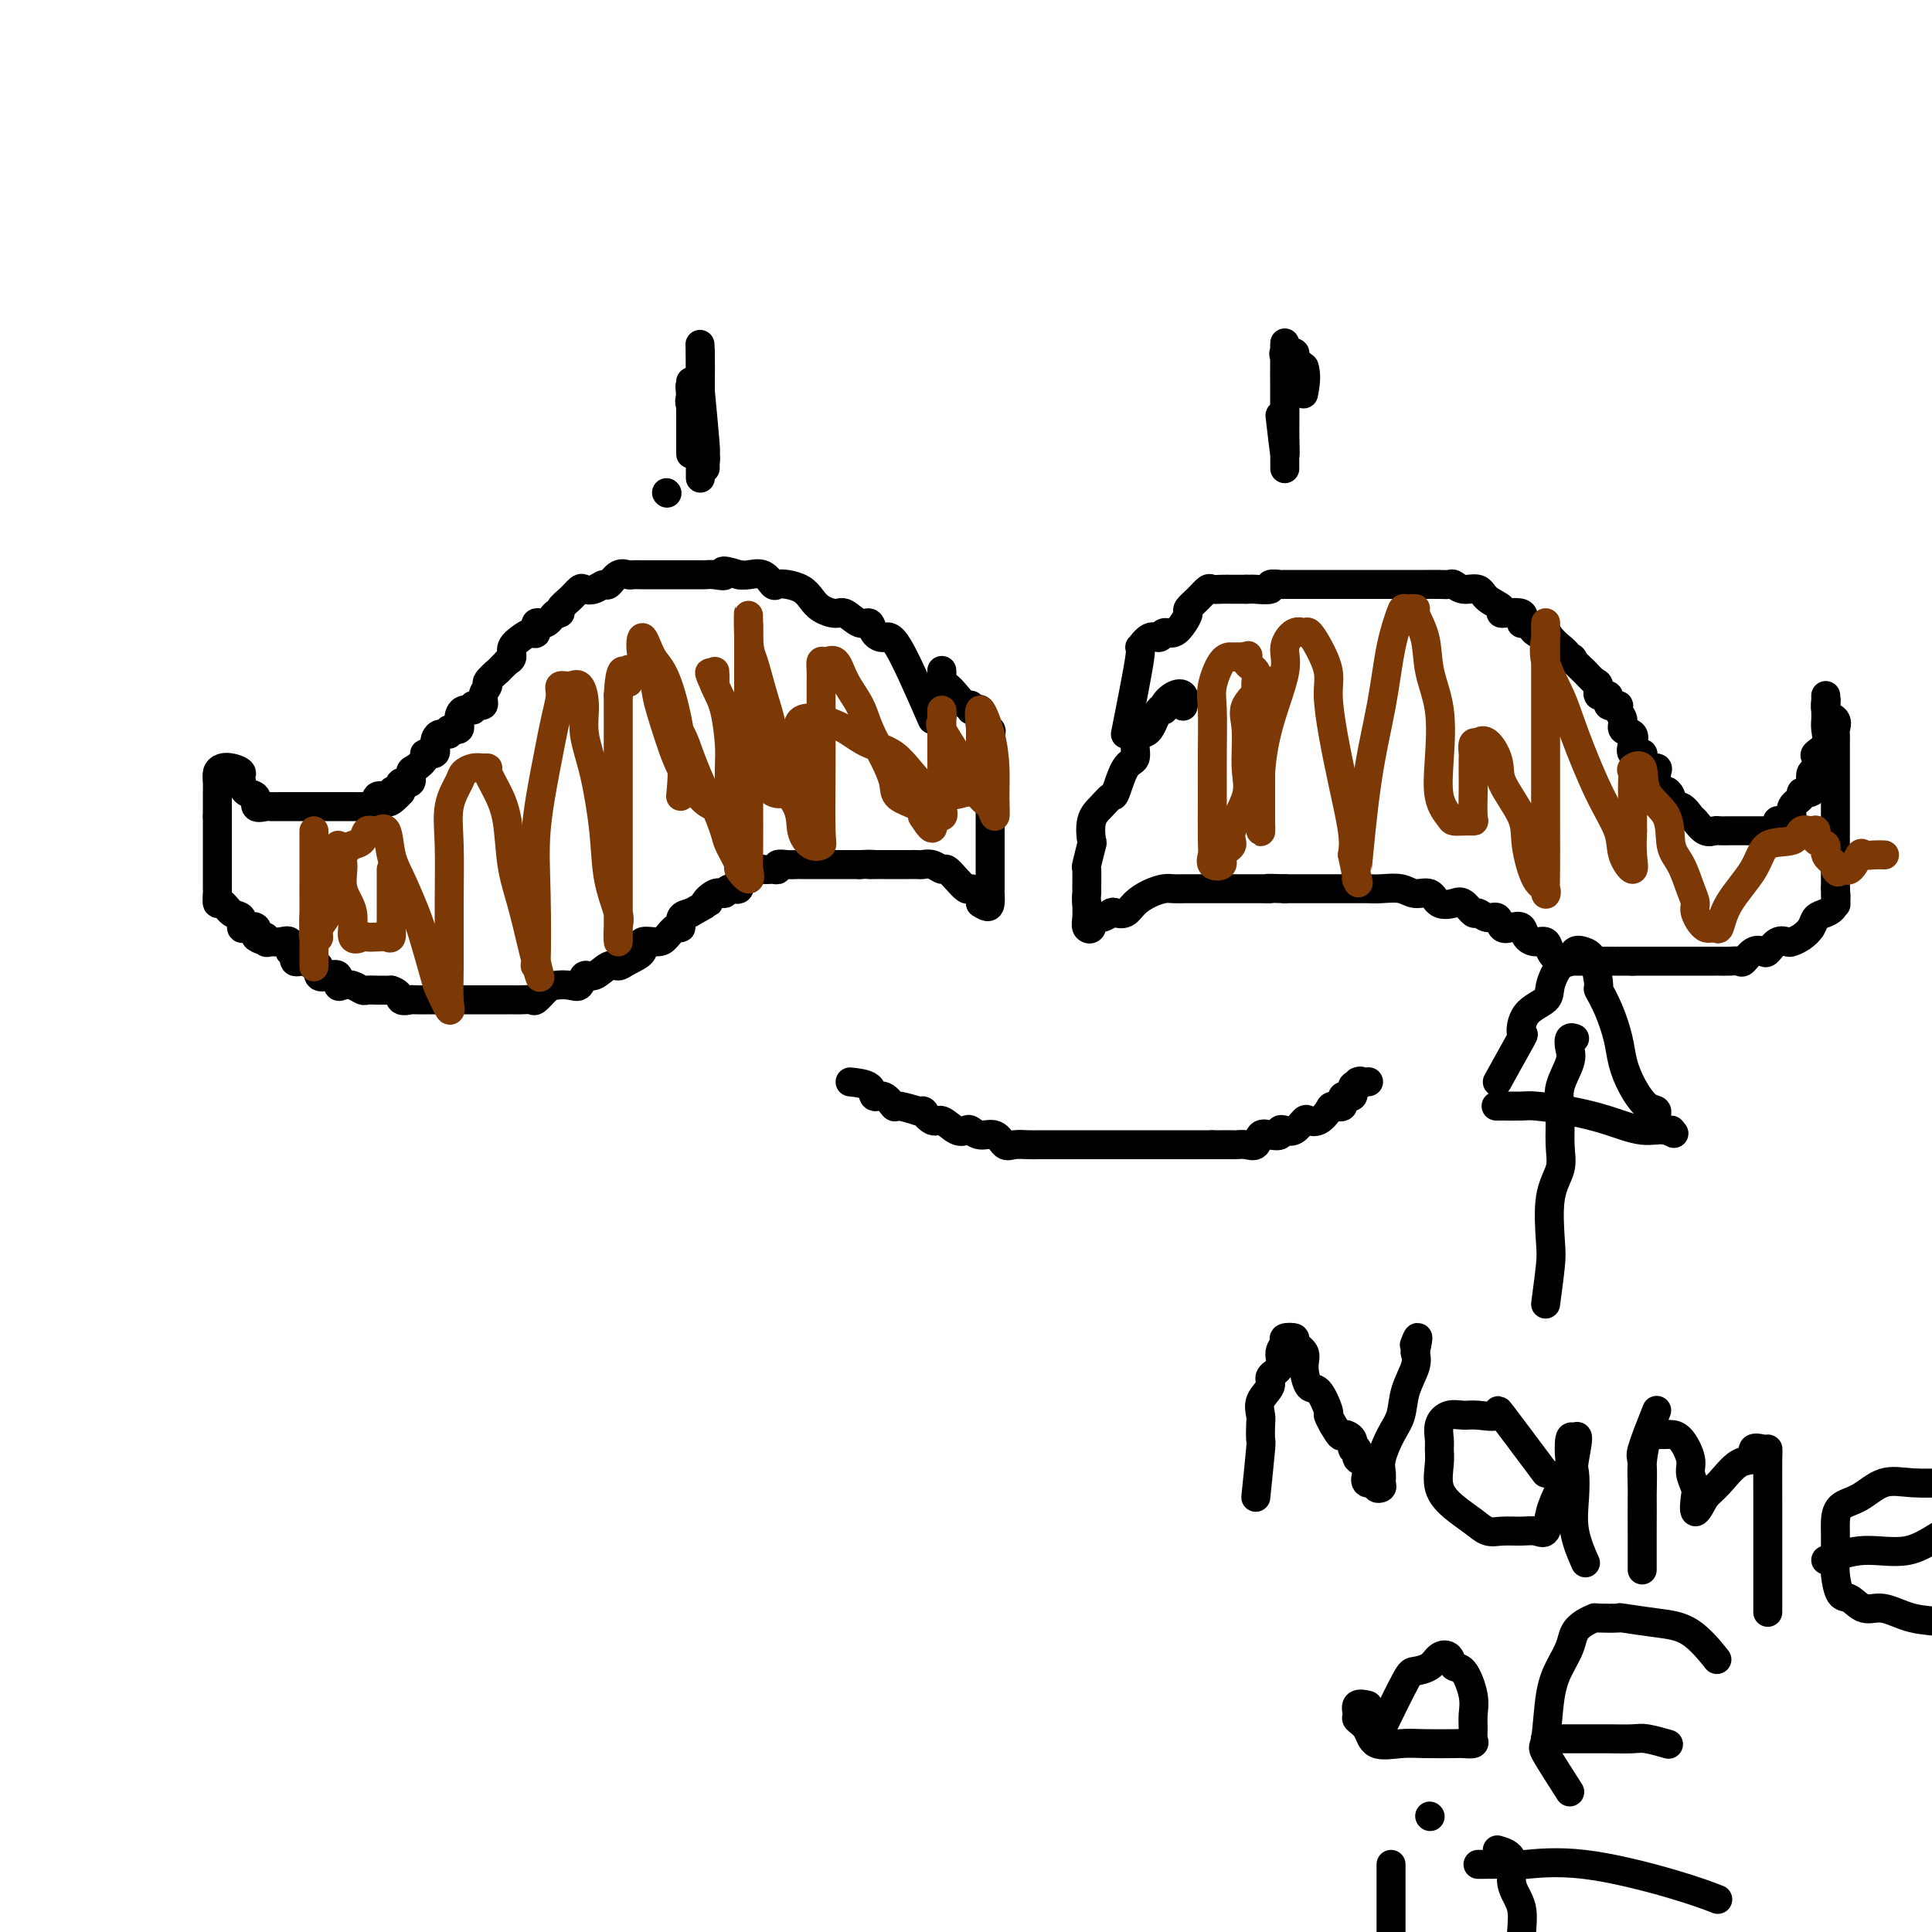 <svg viewBox='0 0 400 400' version='1.1' xmlns='http://www.w3.org/2000/svg' xmlns:xlink='http://www.w3.org/1999/xlink'><g fill='none' stroke='#000000' stroke-width='6' stroke-linecap='round' stroke-linejoin='round'><path d='M193,149c-2.674,-6.126 -5.348,-12.252 -7,-15c-1.652,-2.748 -2.281,-2.117 -3,-2c-0.719,0.117 -1.528,-0.280 -2,-1c-0.472,-0.720 -0.605,-1.764 -1,-2c-0.395,-0.236 -1.050,0.337 -2,0c-0.950,-0.337 -2.193,-1.585 -3,-2c-0.807,-0.415 -1.178,0.005 -2,0c-0.822,-0.005 -2.094,-0.433 -3,-1c-0.906,-0.567 -1.447,-1.274 -2,-2c-0.553,-0.726 -1.120,-1.470 -2,-2c-0.880,-0.530 -2.074,-0.846 -3,-1c-0.926,-0.154 -1.585,-0.146 -2,0c-0.415,0.146 -0.585,0.431 -1,0c-0.415,-0.431 -1.073,-1.578 -2,-2c-0.927,-0.422 -2.122,-0.121 -3,0c-0.878,0.121 -1.439,0.060 -2,0'/><path d='M153,119c-4.768,-1.547 -3.187,-0.415 -3,0c0.187,0.415 -1.020,0.111 -2,0c-0.980,-0.111 -1.733,-0.030 -2,0c-0.267,0.030 -0.048,0.008 -1,0c-0.952,-0.008 -3.073,-0.002 -4,0c-0.927,0.002 -0.658,0.000 -1,0c-0.342,-0.000 -1.295,0.000 -2,0c-0.705,-0.000 -1.161,-0.002 -2,0c-0.839,0.002 -2.060,0.008 -3,0c-0.940,-0.008 -1.599,-0.031 -2,0c-0.401,0.031 -0.544,0.117 -1,0c-0.456,-0.117 -1.225,-0.437 -2,0c-0.775,0.437 -1.555,1.632 -2,2c-0.445,0.368 -0.556,-0.092 -1,0c-0.444,0.092 -1.223,0.735 -2,1c-0.777,0.265 -1.552,0.152 -2,0c-0.448,-0.152 -0.567,-0.344 -1,0c-0.433,0.344 -1.179,1.225 -2,2c-0.821,0.775 -1.716,1.445 -2,2c-0.284,0.555 0.044,0.993 0,1c-0.044,0.007 -0.459,-0.419 -1,0c-0.541,0.419 -1.208,1.684 -2,2c-0.792,0.316 -1.708,-0.316 -2,0c-0.292,0.316 0.042,1.580 0,2c-0.042,0.420 -0.459,-0.003 -1,0c-0.541,0.003 -1.207,0.434 -2,1c-0.793,0.566 -1.714,1.268 -2,2c-0.286,0.732 0.061,1.495 0,2c-0.061,0.505 -0.531,0.753 -1,1'/><path d='M105,137c-2.647,2.662 -1.765,1.817 -2,2c-0.235,0.183 -1.588,1.393 -2,2c-0.412,0.607 0.116,0.612 0,1c-0.116,0.388 -0.875,1.160 -1,2c-0.125,0.840 0.382,1.747 0,2c-0.382,0.253 -1.655,-0.149 -2,0c-0.345,0.149 0.239,0.848 0,1c-0.239,0.152 -1.302,-0.242 -2,0c-0.698,0.242 -1.031,1.121 -1,2c0.031,0.879 0.424,1.758 0,2c-0.424,0.242 -1.667,-0.152 -2,0c-0.333,0.152 0.242,0.849 0,1c-0.242,0.151 -1.303,-0.245 -2,0c-0.697,0.245 -1.030,1.130 -1,2c0.030,0.870 0.424,1.723 0,2c-0.424,0.277 -1.667,-0.023 -2,0c-0.333,0.023 0.243,0.369 0,1c-0.243,0.631 -1.305,1.548 -2,2c-0.695,0.452 -1.021,0.441 -1,1c0.021,0.559 0.390,1.689 0,2c-0.390,0.311 -1.540,-0.197 -2,0c-0.460,0.197 -0.230,1.098 0,2'/><path d='M83,164c-3.863,4.119 -2.522,0.915 -2,0c0.522,-0.915 0.224,0.459 0,1c-0.224,0.541 -0.374,0.250 -1,0c-0.626,-0.250 -1.729,-0.459 -2,0c-0.271,0.459 0.288,1.587 0,2c-0.288,0.413 -1.424,0.111 -2,0c-0.576,-0.111 -0.591,-0.030 -1,0c-0.409,0.030 -1.213,0.008 -2,0c-0.787,-0.008 -1.558,-0.002 -2,0c-0.442,0.002 -0.555,0.001 -1,0c-0.445,-0.001 -1.222,-0.000 -2,0c-0.778,0.000 -1.556,0.000 -2,0c-0.444,-0.000 -0.556,-0.000 -1,0c-0.444,0.000 -1.222,0.000 -2,0c-0.778,-0.000 -1.555,-0.001 -2,0c-0.445,0.001 -0.558,0.002 -1,0c-0.442,-0.002 -1.213,-0.007 -2,0c-0.787,0.007 -1.591,0.028 -2,0c-0.409,-0.028 -0.425,-0.104 -1,0c-0.575,0.104 -1.711,0.389 -2,0c-0.289,-0.389 0.268,-1.451 0,-2c-0.268,-0.549 -1.362,-0.585 -2,-1c-0.638,-0.415 -0.819,-1.207 -1,-2'/><path d='M50,162c-0.680,-1.168 0.119,-1.589 0,-2c-0.119,-0.411 -1.156,-0.811 -2,-1c-0.844,-0.189 -1.494,-0.168 -2,0c-0.506,0.168 -0.868,0.482 -1,1c-0.132,0.518 -0.035,1.241 0,2c0.035,0.759 0.010,1.554 0,2c-0.010,0.446 -0.003,0.543 0,1c0.003,0.457 0.001,1.273 0,2c-0.001,0.727 -0.000,1.363 0,2'/><path d='M45,169c-0.000,1.527 -0.000,0.846 0,1c0.000,0.154 0.000,1.144 0,2c-0.000,0.856 -0.000,1.576 0,2c0.000,0.424 0.000,0.550 0,1c-0.000,0.450 -0.000,1.224 0,2c0.000,0.776 0.000,1.554 0,2c-0.000,0.446 -0.001,0.558 0,1c0.001,0.442 0.002,1.213 0,2c-0.002,0.787 -0.009,1.591 0,2c0.009,0.409 0.035,0.423 0,1c-0.035,0.577 -0.129,1.717 0,2c0.129,0.283 0.481,-0.292 1,0c0.519,0.292 1.204,1.450 2,2c0.796,0.550 1.702,0.493 2,1c0.298,0.507 -0.013,1.579 0,2c0.013,0.421 0.350,0.190 1,0c0.650,-0.190 1.614,-0.340 2,0c0.386,0.340 0.193,1.170 0,2'/><path d='M53,194c1.701,1.331 1.952,0.158 2,0c0.048,-0.158 -0.107,0.698 0,1c0.107,0.302 0.478,0.051 1,0c0.522,-0.051 1.196,0.099 2,0c0.804,-0.099 1.738,-0.448 2,0c0.262,0.448 -0.148,1.694 0,2c0.148,0.306 0.853,-0.326 1,0c0.147,0.326 -0.263,1.611 0,2c0.263,0.389 1.200,-0.120 2,0c0.800,0.120 1.462,0.867 2,1c0.538,0.133 0.953,-0.349 1,0c0.047,0.349 -0.272,1.530 0,2c0.272,0.470 1.136,0.230 2,0c0.864,-0.230 1.727,-0.450 2,0c0.273,0.450 -0.044,1.571 0,2c0.044,0.429 0.448,0.168 1,0c0.552,-0.168 1.251,-0.241 2,0c0.749,0.241 1.549,0.797 2,1c0.451,0.203 0.554,0.055 1,0c0.446,-0.055 1.235,-0.015 2,0c0.765,0.015 1.504,0.004 2,0c0.496,-0.004 0.748,-0.002 1,0'/><path d='M81,205c2.035,0.608 1.623,1.627 2,2c0.377,0.373 1.544,0.100 2,0c0.456,-0.100 0.200,-0.027 1,0c0.800,0.027 2.655,0.007 4,0c1.345,-0.007 2.179,-0.002 3,0c0.821,0.002 1.630,0.000 3,0c1.370,-0.000 3.301,-0.000 4,0c0.699,0.000 0.166,-0.000 1,0c0.834,0.000 3.035,0.002 4,0c0.965,-0.002 0.696,-0.007 1,0c0.304,0.007 1.183,0.026 2,0c0.817,-0.026 1.573,-0.099 2,0c0.427,0.099 0.524,0.368 1,0c0.476,-0.368 1.331,-1.375 2,-2c0.669,-0.625 1.151,-0.869 2,-1c0.849,-0.131 2.065,-0.148 3,0c0.935,0.148 1.588,0.461 2,0c0.412,-0.461 0.584,-1.695 1,-2c0.416,-0.305 1.076,0.319 2,0c0.924,-0.319 2.112,-1.582 3,-2c0.888,-0.418 1.477,0.008 2,0c0.523,-0.008 0.979,-0.449 2,-1c1.021,-0.551 2.606,-1.214 3,-2c0.394,-0.786 -0.402,-1.697 0,-2c0.402,-0.303 2.001,0.003 3,0c0.999,-0.003 1.398,-0.316 2,-1c0.602,-0.684 1.409,-1.740 2,-2c0.591,-0.260 0.967,0.276 1,0c0.033,-0.276 -0.276,-1.365 0,-2c0.276,-0.635 1.138,-0.818 2,-1'/><path d='M143,189c5.539,-3.111 3.387,-1.889 3,-2c-0.387,-0.111 0.991,-1.554 2,-2c1.009,-0.446 1.650,0.107 2,0c0.350,-0.107 0.407,-0.873 1,-1c0.593,-0.127 1.720,0.387 2,0c0.280,-0.387 -0.286,-1.673 0,-2c0.286,-0.327 1.426,0.306 2,0c0.574,-0.306 0.583,-1.550 1,-2c0.417,-0.450 1.242,-0.107 2,0c0.758,0.107 1.450,-0.024 2,0c0.550,0.024 0.959,0.203 1,0c0.041,-0.203 -0.285,-0.786 0,-1c0.285,-0.214 1.179,-0.057 2,0c0.821,0.057 1.567,0.015 2,0c0.433,-0.015 0.552,-0.004 1,0c0.448,0.004 1.223,0.001 2,0c0.777,-0.001 1.555,-0.000 2,0c0.445,0.000 0.556,0.000 1,0c0.444,-0.000 1.222,-0.000 2,0c0.778,0.000 1.556,0.000 2,0c0.444,-0.000 0.556,-0.000 1,0c0.444,0.000 1.222,0.000 2,0'/><path d='M178,179c3.820,-0.155 2.371,-0.041 2,0c-0.371,0.041 0.337,0.011 1,0c0.663,-0.011 1.281,-0.003 2,0c0.719,0.003 1.540,0.001 2,0c0.460,-0.001 0.560,-0.001 1,0c0.440,0.001 1.221,0.005 2,0c0.779,-0.005 1.556,-0.017 2,0c0.444,0.017 0.555,0.063 1,0c0.445,-0.063 1.222,-0.233 2,0c0.778,0.233 1.555,0.871 2,1c0.445,0.129 0.557,-0.250 1,0c0.443,0.250 1.215,1.131 2,2c0.785,0.869 1.581,1.728 2,2c0.419,0.272 0.459,-0.042 1,0c0.541,0.042 1.583,0.441 2,1c0.417,0.559 0.208,1.280 0,2'/><path d='M203,187c1.691,1.202 1.917,0.708 2,0c0.083,-0.708 0.022,-1.631 0,-2c-0.022,-0.369 -0.006,-0.185 0,-1c0.006,-0.815 0.002,-2.628 0,-4c-0.002,-1.372 -0.000,-2.303 0,-3c0.000,-0.697 0.000,-1.159 0,-2c-0.000,-0.841 -0.000,-2.061 0,-3c0.000,-0.939 0.000,-1.597 0,-2c-0.000,-0.403 0.000,-0.550 0,-1c-0.000,-0.450 -0.000,-1.202 0,-2c0.000,-0.798 0.000,-1.641 0,-3c-0.000,-1.359 -0.001,-3.233 0,-4c0.001,-0.767 0.002,-0.428 0,-1c-0.002,-0.572 -0.009,-2.054 0,-3c0.009,-0.946 0.032,-1.357 0,-2c-0.032,-0.643 -0.119,-1.518 0,-2c0.119,-0.482 0.444,-0.573 0,-1c-0.444,-0.427 -1.658,-1.192 -2,-2c-0.342,-0.808 0.188,-1.659 0,-2c-0.188,-0.341 -1.094,-0.170 -2,0'/><path d='M201,147c-0.583,-1.024 -0.041,-1.083 0,-1c0.041,0.083 -0.420,0.308 -1,0c-0.580,-0.308 -1.280,-1.148 -2,-2c-0.720,-0.852 -1.461,-1.717 -2,-2c-0.539,-0.283 -0.876,0.017 -1,0c-0.124,-0.017 -0.033,-0.351 0,-1c0.033,-0.649 0.010,-1.614 0,-2c-0.010,-0.386 -0.005,-0.193 0,0'/><path d='M233,152c1.314,-6.599 2.627,-13.198 3,-16c0.373,-2.802 -0.196,-1.807 0,-2c0.196,-0.193 1.155,-1.574 2,-2c0.845,-0.426 1.575,0.103 2,0c0.425,-0.103 0.543,-0.839 1,-1c0.457,-0.161 1.252,0.253 2,0c0.748,-0.253 1.447,-1.171 2,-2c0.553,-0.829 0.959,-1.567 1,-2c0.041,-0.433 -0.285,-0.561 0,-1c0.285,-0.439 1.179,-1.189 2,-2c0.821,-0.811 1.567,-1.681 2,-2c0.433,-0.319 0.552,-0.085 1,0c0.448,0.085 1.223,0.023 2,0c0.777,-0.023 1.555,-0.006 2,0c0.445,0.006 0.556,0.002 1,0c0.444,-0.002 1.222,-0.001 2,0'/><path d='M258,122c1.500,-0.016 1.249,-0.057 2,0c0.751,0.057 2.504,0.211 3,0c0.496,-0.211 -0.263,-0.789 0,-1c0.263,-0.211 1.550,-0.057 2,0c0.450,0.057 0.065,0.015 1,0c0.935,-0.015 3.191,-0.004 4,0c0.809,0.004 0.170,0.001 1,0c0.830,-0.001 3.127,-0.000 4,0c0.873,0.000 0.321,0.000 1,0c0.679,-0.000 2.589,-0.000 4,0c1.411,0.000 2.321,-0.000 3,0c0.679,0.000 1.125,0.000 2,0c0.875,-0.000 2.177,-0.000 3,0c0.823,0.000 1.166,0.000 2,0c0.834,-0.000 2.159,-0.001 3,0c0.841,0.001 1.197,0.005 2,0c0.803,-0.005 2.054,-0.017 3,0c0.946,0.017 1.589,0.063 2,0c0.411,-0.063 0.592,-0.235 1,0c0.408,0.235 1.044,0.876 2,1c0.956,0.124 2.233,-0.270 3,0c0.767,0.270 1.024,1.205 2,2c0.976,0.795 2.670,1.451 3,2c0.330,0.549 -0.705,0.992 0,1c0.705,0.008 3.148,-0.419 4,0c0.852,0.419 0.111,1.684 0,2c-0.111,0.316 0.407,-0.316 1,0c0.593,0.316 1.262,1.579 2,2c0.738,0.421 1.545,-0.002 2,0c0.455,0.002 0.559,0.429 1,1c0.441,0.571 1.221,1.285 2,2'/><path d='M323,134c3.292,2.474 0.520,2.158 0,2c-0.520,-0.158 1.210,-0.160 2,0c0.790,0.160 0.640,0.482 1,1c0.360,0.518 1.229,1.233 2,2c0.771,0.767 1.444,1.586 2,2c0.556,0.414 0.994,0.422 1,1c0.006,0.578 -0.420,1.726 0,2c0.420,0.274 1.686,-0.327 2,0c0.314,0.327 -0.324,1.583 0,2c0.324,0.417 1.611,-0.005 2,0c0.389,0.005 -0.120,0.438 0,1c0.120,0.562 0.867,1.255 1,2c0.133,0.745 -0.349,1.544 0,2c0.349,0.456 1.529,0.569 2,1c0.471,0.431 0.233,1.181 0,2c-0.233,0.819 -0.461,1.707 0,2c0.461,0.293 1.612,-0.010 2,0c0.388,0.010 0.013,0.334 0,1c-0.013,0.666 0.337,1.673 1,2c0.663,0.327 1.640,-0.027 2,0c0.360,0.027 0.103,0.436 0,1c-0.103,0.564 -0.051,1.282 0,2'/><path d='M343,162c3.480,4.759 2.179,2.655 2,2c-0.179,-0.655 0.763,0.138 1,1c0.237,0.862 -0.232,1.794 0,2c0.232,0.206 1.165,-0.313 2,0c0.835,0.313 1.571,1.457 2,2c0.429,0.543 0.551,0.485 1,1c0.449,0.515 1.223,1.602 2,2c0.777,0.398 1.555,0.107 2,0c0.445,-0.107 0.556,-0.029 1,0c0.444,0.029 1.222,0.008 2,0c0.778,-0.008 1.556,-0.002 2,0c0.444,0.002 0.556,0.001 1,0c0.444,-0.001 1.222,-0.000 2,0c0.778,0.000 1.556,0.000 2,0c0.444,-0.000 0.556,-0.000 1,0c0.444,0.000 1.222,0.000 2,0'/><path d='M368,172c2.194,-0.471 0.179,-1.649 0,-2c-0.179,-0.351 1.477,0.124 2,0c0.523,-0.124 -0.086,-0.846 0,-1c0.086,-0.154 0.868,0.262 1,0c0.132,-0.262 -0.385,-1.200 0,-2c0.385,-0.800 1.671,-1.461 2,-2c0.329,-0.539 -0.301,-0.955 0,-1c0.301,-0.045 1.531,0.282 2,0c0.469,-0.282 0.176,-1.174 0,-2c-0.176,-0.826 -0.236,-1.585 0,-2c0.236,-0.415 0.767,-0.485 1,-1c0.233,-0.515 0.168,-1.475 0,-2c-0.168,-0.525 -0.437,-0.614 0,-1c0.437,-0.386 1.581,-1.069 2,-2c0.419,-0.931 0.112,-2.111 0,-3c-0.112,-0.889 -0.030,-1.486 0,-2c0.030,-0.514 0.008,-0.946 0,-2c-0.008,-1.054 -0.002,-2.730 0,-3c0.002,-0.270 0.001,0.865 0,2'/><path d='M378,146c0.343,-2.340 -0.300,-0.191 0,1c0.300,1.191 1.545,1.422 2,2c0.455,0.578 0.122,1.502 0,2c-0.122,0.498 -0.033,0.571 0,1c0.033,0.429 0.009,1.213 0,2c-0.009,0.787 -0.002,1.575 0,2c0.002,0.425 0.001,0.485 0,1c-0.001,0.515 -0.000,1.485 0,2c0.000,0.515 0.000,0.574 0,1c-0.000,0.426 -0.000,1.217 0,2c0.000,0.783 0.000,1.557 0,2c-0.000,0.443 -0.000,0.555 0,1c0.000,0.445 0.000,1.222 0,2c-0.000,0.778 -0.000,1.556 0,2c0.000,0.444 0.000,0.556 0,1c-0.000,0.444 -0.000,1.222 0,2c0.000,0.778 0.000,1.555 0,2c-0.000,0.445 -0.000,0.556 0,1c0.000,0.444 0.000,1.221 0,2c-0.000,0.779 -0.000,1.559 0,2c0.000,0.441 0.000,0.542 0,1c-0.000,0.458 -0.000,1.274 0,2c0.000,0.726 0.000,1.363 0,2'/><path d='M380,184c0.285,6.014 -0.003,2.048 0,1c0.003,-1.048 0.296,0.822 0,2c-0.296,1.178 -1.183,1.664 -2,2c-0.817,0.336 -1.566,0.521 -2,1c-0.434,0.479 -0.553,1.251 -1,2c-0.447,0.749 -1.223,1.476 -2,2c-0.777,0.524 -1.555,0.845 -2,1c-0.445,0.155 -0.556,0.145 -1,0c-0.444,-0.145 -1.222,-0.424 -2,0c-0.778,0.424 -1.556,1.549 -2,2c-0.444,0.451 -0.556,0.226 -1,0c-0.444,-0.226 -1.222,-0.453 -2,0c-0.778,0.453 -1.555,1.585 -2,2c-0.445,0.415 -0.556,0.111 -1,0c-0.444,-0.111 -1.220,-0.030 -2,0c-0.780,0.030 -1.563,0.008 -2,0c-0.437,-0.008 -0.527,-0.002 -1,0c-0.473,0.002 -1.330,0.001 -2,0c-0.670,-0.001 -1.152,-0.000 -2,0c-0.848,0.000 -2.062,0.000 -3,0c-0.938,-0.000 -1.598,-0.000 -2,0c-0.402,0.000 -0.544,0.000 -1,0c-0.456,-0.000 -1.225,-0.000 -2,0c-0.775,0.000 -1.555,0.000 -2,0c-0.445,-0.000 -0.556,-0.000 -1,0c-0.444,0.000 -1.222,0.000 -2,0'/><path d='M338,199c-4.149,0.000 -3.021,0.000 -3,0c0.021,-0.000 -1.065,-0.000 -2,0c-0.935,0.000 -1.720,0.002 -2,0c-0.280,-0.002 -0.054,-0.006 -1,0c-0.946,0.006 -3.065,0.022 -4,0c-0.935,-0.022 -0.687,-0.082 -1,0c-0.313,0.082 -1.187,0.307 -2,0c-0.813,-0.307 -1.565,-1.147 -2,-2c-0.435,-0.853 -0.553,-1.717 -1,-2c-0.447,-0.283 -1.223,0.017 -2,0c-0.777,-0.017 -1.555,-0.352 -2,-1c-0.445,-0.648 -0.556,-1.608 -1,-2c-0.444,-0.392 -1.222,-0.214 -2,0c-0.778,0.214 -1.555,0.466 -2,0c-0.445,-0.466 -0.556,-1.649 -1,-2c-0.444,-0.351 -1.220,0.130 -2,0c-0.780,-0.130 -1.564,-0.870 -2,-1c-0.436,-0.130 -0.525,0.350 -1,0c-0.475,-0.350 -1.338,-1.529 -2,-2c-0.662,-0.471 -1.124,-0.235 -2,0c-0.876,0.235 -2.167,0.469 -3,0c-0.833,-0.469 -1.209,-1.642 -2,-2c-0.791,-0.358 -1.995,0.100 -3,0c-1.005,-0.100 -1.809,-0.759 -3,-1c-1.191,-0.241 -2.769,-0.065 -4,0c-1.231,0.065 -2.114,0.017 -3,0c-0.886,-0.017 -1.776,-0.005 -3,0c-1.224,0.005 -2.782,0.001 -4,0c-1.218,-0.001 -2.097,-0.000 -3,0c-0.903,0.000 -1.829,0.000 -3,0c-1.171,-0.000 -2.585,-0.000 -4,0'/><path d='M266,184c-5.236,-0.155 -3.327,-0.041 -3,0c0.327,0.041 -0.927,0.011 -2,0c-1.073,-0.011 -1.964,-0.003 -3,0c-1.036,0.003 -2.218,0.001 -3,0c-0.782,-0.001 -1.164,-0.000 -2,0c-0.836,0.000 -2.125,0.000 -3,0c-0.875,-0.000 -1.336,-0.001 -2,0c-0.664,0.001 -1.532,0.002 -2,0c-0.468,-0.002 -0.538,-0.009 -1,0c-0.462,0.009 -1.317,0.034 -2,0c-0.683,-0.034 -1.195,-0.128 -2,0c-0.805,0.128 -1.903,0.478 -3,1c-1.097,0.522 -2.194,1.216 -3,2c-0.806,0.784 -1.320,1.658 -2,2c-0.680,0.342 -1.526,0.151 -2,0c-0.474,-0.151 -0.576,-0.263 -1,0c-0.424,0.263 -1.171,0.903 -2,1c-0.829,0.097 -1.739,-0.347 -2,0c-0.261,0.347 0.126,1.485 0,2c-0.126,0.515 -0.765,0.408 -1,0c-0.235,-0.408 -0.067,-1.117 0,-2c0.067,-0.883 0.034,-1.942 0,-3'/><path d='M225,187c-0.154,-0.922 -0.037,-1.726 0,-2c0.037,-0.274 -0.004,-0.017 0,-1c0.004,-0.983 0.052,-3.204 0,-4c-0.052,-0.796 -0.204,-0.166 0,-1c0.204,-0.834 0.766,-3.131 1,-4c0.234,-0.869 0.142,-0.309 0,-1c-0.142,-0.691 -0.334,-2.633 0,-4c0.334,-1.367 1.193,-2.157 2,-3c0.807,-0.843 1.560,-1.738 2,-2c0.440,-0.262 0.565,0.108 1,-1c0.435,-1.108 1.180,-3.694 2,-5c0.820,-1.306 1.715,-1.332 2,-2c0.285,-0.668 -0.039,-1.979 0,-3c0.039,-1.021 0.440,-1.754 1,-2c0.560,-0.246 1.280,-0.006 2,-1c0.720,-0.994 1.440,-3.221 2,-4c0.560,-0.779 0.959,-0.110 1,0c0.041,0.110 -0.276,-0.338 0,-1c0.276,-0.662 1.146,-1.538 2,-2c0.854,-0.462 1.691,-0.509 2,0c0.309,0.509 0.088,1.574 0,2c-0.088,0.426 -0.044,0.213 0,0'/><path d='M138,102c0.000,0.000 0.100,0.100 0.1,0.1'/><path d='M265,86c0.423,3.635 0.845,7.270 1,8c0.155,0.730 0.041,-1.446 0,-3c-0.041,-1.554 -0.011,-2.486 0,-4c0.011,-1.514 0.003,-3.608 0,-5c-0.003,-1.392 -0.001,-2.081 0,-3c0.001,-0.919 0.000,-2.070 0,-3c-0.000,-0.930 -0.000,-1.641 0,-2c0.000,-0.359 0.000,-0.366 0,-1c-0.000,-0.634 -0.000,-1.895 0,-2c0.000,-0.105 0.000,0.948 0,2'/><path d='M266,73c0.000,-3.103 0.000,-0.361 0,1c-0.000,1.361 -0.000,1.342 0,2c0.000,0.658 0.000,1.993 0,3c-0.000,1.007 -0.000,1.687 0,3c0.000,1.313 0.000,3.258 0,5c-0.000,1.742 -0.000,3.281 0,4c0.000,0.719 0.000,0.616 0,1c-0.000,0.384 -0.000,1.253 0,2c0.000,0.747 0.000,1.373 0,2c-0.000,0.627 -0.000,1.255 0,1c0.000,-0.255 0.000,-1.394 0,-3c-0.000,-1.606 -0.000,-3.680 0,-5c0.000,-1.320 0.001,-1.887 0,-3c-0.001,-1.113 -0.002,-2.771 0,-4c0.002,-1.229 0.009,-2.029 0,-3c-0.009,-0.971 -0.032,-2.114 0,-3c0.032,-0.886 0.119,-1.514 0,-2c-0.119,-0.486 -0.444,-0.831 0,-1c0.444,-0.169 1.658,-0.161 2,0c0.342,0.161 -0.188,0.475 0,1c0.188,0.525 1.094,1.263 2,2'/><path d='M270,76c0.622,1.578 0.178,4.022 0,5c-0.178,0.978 -0.089,0.489 0,0'/><path d='M145,81c0.422,4.474 0.845,8.948 1,11c0.155,2.052 0.043,1.683 0,2c-0.043,0.317 -0.015,1.320 0,2c0.015,0.680 0.018,1.037 0,1c-0.018,-0.037 -0.057,-0.467 0,-1c0.057,-0.533 0.212,-1.167 0,-2c-0.212,-0.833 -0.789,-1.865 -1,-3c-0.211,-1.135 -0.057,-2.374 0,-4c0.057,-1.626 0.015,-3.640 0,-5c-0.015,-1.360 -0.004,-2.066 0,-3c0.004,-0.934 0.001,-2.098 0,-3c-0.001,-0.902 -0.000,-1.544 0,-2c0.000,-0.456 0.000,-0.728 0,-1'/><path d='M145,73c-0.155,-3.527 -0.041,-0.843 0,1c0.041,1.843 0.011,2.846 0,4c-0.011,1.154 -0.003,2.458 0,3c0.003,0.542 0.001,0.320 0,1c-0.001,0.680 -0.000,2.260 0,4c0.000,1.740 0.000,3.638 0,5c-0.000,1.362 -0.000,2.188 0,3c0.000,0.812 0.000,1.609 0,2c-0.000,0.391 -0.000,0.374 0,1c0.000,0.626 0.000,1.895 0,2c-0.000,0.105 -0.001,-0.953 0,-2c0.001,-1.047 0.002,-2.083 0,-3c-0.002,-0.917 -0.008,-1.715 0,-2c0.008,-0.285 0.030,-0.055 0,-1c-0.030,-0.945 -0.113,-3.064 0,-4c0.113,-0.936 0.423,-0.691 0,-1c-0.423,-0.309 -1.577,-1.174 -2,-2c-0.423,-0.826 -0.113,-1.613 0,-2c0.113,-0.387 0.031,-0.373 0,-1c-0.031,-0.627 -0.009,-1.893 0,-2c0.009,-0.107 0.004,0.947 0,2'/><path d='M143,81c-0.309,-2.328 -0.083,-0.147 0,1c0.083,1.147 0.022,1.261 0,2c-0.022,0.739 -0.006,2.102 0,3c0.006,0.898 0.002,1.330 0,2c-0.002,0.670 -0.000,1.577 0,2c0.000,0.423 0.000,0.362 0,1c-0.000,0.638 -0.000,1.975 0,2c0.000,0.025 0.000,-1.263 0,-2c-0.000,-0.737 -0.000,-0.925 0,-1c0.000,-0.075 0.000,-0.038 0,0'/><path d='M176,224c1.622,0.179 3.244,0.359 4,1c0.756,0.641 0.644,1.744 1,2c0.356,0.256 1.178,-0.333 2,0c0.822,0.333 1.644,1.590 2,2c0.356,0.410 0.244,-0.026 1,0c0.756,0.026 2.378,0.513 4,1'/><path d='M190,230c2.293,0.798 1.024,-0.206 1,0c-0.024,0.206 1.197,1.623 2,2c0.803,0.377 1.187,-0.287 2,0c0.813,0.287 2.056,1.525 3,2c0.944,0.475 1.590,0.187 2,0c0.410,-0.187 0.584,-0.275 1,0c0.416,0.275 1.074,0.911 2,1c0.926,0.089 2.120,-0.368 3,0c0.880,0.368 1.447,1.563 2,2c0.553,0.437 1.094,0.117 2,0c0.906,-0.117 2.179,-0.031 3,0c0.821,0.031 1.192,0.008 2,0c0.808,-0.008 2.055,-0.002 3,0c0.945,0.002 1.590,0.001 2,0c0.410,-0.001 0.586,-0.000 1,0c0.414,0.000 1.066,0.000 2,0c0.934,-0.000 2.151,-0.000 3,0c0.849,0.000 1.328,0.000 2,0c0.672,-0.000 1.535,-0.000 2,0c0.465,0.000 0.532,0.000 1,0c0.468,-0.000 1.336,-0.000 2,0c0.664,0.000 1.124,0.000 2,0c0.876,-0.000 2.168,-0.000 3,0c0.832,0.000 1.204,0.000 2,0c0.796,-0.000 2.017,-0.000 3,0c0.983,0.000 1.727,0.000 2,0c0.273,-0.000 0.073,-0.000 1,0c0.927,0.000 2.979,0.000 4,0c1.021,-0.000 1.010,-0.000 1,0'/><path d='M251,237c6.993,0.001 2.977,0.002 2,0c-0.977,-0.002 1.085,-0.008 2,0c0.915,0.008 0.681,0.030 1,0c0.319,-0.030 1.189,-0.112 2,0c0.811,0.112 1.562,0.419 2,0c0.438,-0.419 0.565,-1.563 1,-2c0.435,-0.437 1.180,-0.168 2,0c0.820,0.168 1.715,0.234 2,0c0.285,-0.234 -0.041,-0.767 0,-1c0.041,-0.233 0.447,-0.166 1,0c0.553,0.166 1.251,0.430 2,0c0.749,-0.430 1.547,-1.556 2,-2c0.453,-0.444 0.560,-0.208 1,0c0.440,0.208 1.212,0.387 2,0c0.788,-0.387 1.592,-1.342 2,-2c0.408,-0.658 0.420,-1.021 1,-1c0.580,0.021 1.727,0.426 2,0c0.273,-0.426 -0.329,-1.681 0,-2c0.329,-0.319 1.589,0.299 2,0c0.411,-0.299 -0.025,-1.514 0,-2c0.025,-0.486 0.513,-0.243 1,0'/><path d='M281,225c1.893,-1.619 0.125,-1.167 0,-1c-0.125,0.167 1.393,0.048 2,0c0.607,-0.048 0.304,-0.024 0,0'/><path d='M320,270c0.406,-3.047 0.813,-6.093 1,-8c0.187,-1.907 0.156,-2.673 0,-5c-0.156,-2.327 -0.436,-6.214 0,-9c0.436,-2.786 1.588,-4.472 2,-6c0.412,-1.528 0.082,-2.898 0,-5c-0.082,-2.102 0.082,-4.935 0,-7c-0.082,-2.065 -0.411,-3.362 0,-5c0.411,-1.638 1.560,-3.616 2,-5c0.440,-1.384 0.169,-2.175 0,-3c-0.169,-0.825 -0.238,-1.684 0,-2c0.238,-0.316 0.782,-0.090 1,0c0.218,0.090 0.109,0.045 0,0'/><path d='M310,224c2.112,-3.792 4.225,-7.584 5,-9c0.775,-1.416 0.213,-0.457 0,-1c-0.213,-0.543 -0.078,-2.588 1,-4c1.078,-1.412 3.100,-2.189 4,-3c0.900,-0.811 0.678,-1.654 1,-3c0.322,-1.346 1.189,-3.195 2,-4c0.811,-0.805 1.566,-0.565 2,-1c0.434,-0.435 0.545,-1.545 1,-2c0.455,-0.455 1.252,-0.255 2,0c0.748,0.255 1.447,0.567 2,2c0.553,1.433 0.960,3.989 1,5c0.040,1.011 -0.285,0.478 0,1c0.285,0.522 1.182,2.098 2,4c0.818,1.902 1.558,4.130 2,6c0.442,1.870 0.586,3.382 1,5c0.414,1.618 1.098,3.341 2,5c0.902,1.659 2.021,3.254 3,4c0.979,0.746 1.819,0.643 2,1c0.181,0.357 -0.297,1.173 0,2c0.297,0.827 1.371,1.665 2,2c0.629,0.335 0.815,0.168 1,0'/><path d='M346,234c1.228,1.367 0.298,0.286 -1,0c-1.298,-0.286 -2.965,0.225 -5,0c-2.035,-0.225 -4.439,-1.185 -7,-2c-2.561,-0.815 -5.278,-1.486 -8,-2c-2.722,-0.514 -5.450,-0.870 -7,-1c-1.550,-0.130 -1.921,-0.035 -3,0c-1.079,0.035 -2.867,0.009 -4,0c-1.133,-0.009 -1.613,-0.003 -1,0c0.613,0.003 2.318,0.001 3,0c0.682,-0.001 0.341,-0.000 0,0'/><path d='M260,310c0.421,-4.080 0.843,-8.160 1,-10c0.157,-1.840 0.050,-1.441 0,-2c-0.050,-0.559 -0.044,-2.075 0,-3c0.044,-0.925 0.125,-1.258 0,-2c-0.125,-0.742 -0.455,-1.893 0,-3c0.455,-1.107 1.696,-2.170 2,-3c0.304,-0.830 -0.327,-1.427 0,-2c0.327,-0.573 1.612,-1.121 2,-2c0.388,-0.879 -0.123,-2.090 0,-3c0.123,-0.910 0.878,-1.520 1,-2c0.122,-0.480 -0.388,-0.829 0,-1c0.388,-0.171 1.676,-0.164 2,0c0.324,0.164 -0.314,0.485 0,1c0.314,0.515 1.580,1.224 2,2c0.420,0.776 -0.007,1.618 0,3c0.007,1.382 0.450,3.304 1,4c0.550,0.696 1.209,0.166 2,1c0.791,0.834 1.713,3.032 2,4c0.287,0.968 -0.061,0.705 0,1c0.061,0.295 0.530,1.147 1,2'/><path d='M276,295c1.874,3.212 1.558,2.241 2,2c0.442,-0.241 1.643,0.249 2,1c0.357,0.751 -0.128,1.762 0,2c0.128,0.238 0.869,-0.296 1,0c0.131,0.296 -0.349,1.423 0,2c0.349,0.577 1.529,0.603 2,1c0.471,0.397 0.235,1.165 0,2c-0.235,0.835 -0.470,1.738 0,2c0.470,0.262 1.643,-0.118 2,0c0.357,0.118 -0.102,0.732 0,1c0.102,0.268 0.765,0.189 1,0c0.235,-0.189 0.042,-0.489 0,-1c-0.042,-0.511 0.068,-1.234 0,-2c-0.068,-0.766 -0.312,-1.577 0,-3c0.312,-1.423 1.180,-3.459 2,-5c0.820,-1.541 1.591,-2.588 2,-4c0.409,-1.412 0.456,-3.188 1,-5c0.544,-1.812 1.584,-3.661 2,-5c0.416,-1.339 0.208,-2.170 0,-3'/><path d='M293,280c1.089,-4.800 0.311,-2.800 0,-2c-0.311,0.800 -0.156,0.400 0,0'/><path d='M320,305c-3.793,-5.073 -7.586,-10.145 -9,-12c-1.414,-1.855 -0.449,-0.492 -1,0c-0.551,0.492 -2.617,0.114 -4,0c-1.383,-0.114 -2.084,0.038 -3,0c-0.916,-0.038 -2.049,-0.266 -3,0c-0.951,0.266 -1.721,1.025 -2,2c-0.279,0.975 -0.067,2.165 0,3c0.067,0.835 -0.012,1.315 0,2c0.012,0.685 0.114,1.574 0,3c-0.114,1.426 -0.443,3.387 0,5c0.443,1.613 1.658,2.877 3,4c1.342,1.123 2.810,2.104 4,3c1.190,0.896 2.101,1.707 3,2c0.899,0.293 1.784,0.067 3,0c1.216,-0.067 2.762,0.025 4,0c1.238,-0.025 2.167,-0.165 3,0c0.833,0.165 1.568,0.637 2,0c0.432,-0.637 0.560,-2.382 1,-4c0.440,-1.618 1.193,-3.110 2,-5c0.807,-1.890 1.670,-4.177 2,-5c0.330,-0.823 0.127,-0.183 0,-1c-0.127,-0.817 -0.179,-3.091 0,-4c0.179,-0.909 0.590,-0.455 1,0'/><path d='M326,298c1.240,-2.158 0.340,1.948 0,4c-0.340,2.052 -0.119,2.050 0,3c0.119,0.950 0.135,2.853 0,5c-0.135,2.147 -0.421,4.540 0,7c0.421,2.460 1.549,4.989 2,6c0.451,1.011 0.226,0.506 0,0'/><path d='M343,292c-1.268,3.202 -2.536,6.404 -3,8c-0.464,1.596 -0.124,1.585 0,3c0.124,1.415 0.033,4.257 0,7c-0.033,2.743 -0.009,5.387 0,7c0.009,1.613 0.002,2.194 0,3c-0.002,0.806 -0.000,1.836 0,3c0.000,1.164 -0.000,2.463 0,2c0.000,-0.463 0.002,-2.688 0,-4c-0.002,-1.312 -0.009,-1.710 0,-4c0.009,-2.290 0.034,-6.470 0,-9c-0.034,-2.530 -0.126,-3.410 0,-5c0.126,-1.590 0.470,-3.890 1,-5c0.530,-1.110 1.246,-1.031 2,-1c0.754,0.031 1.546,0.013 2,0c0.454,-0.013 0.570,-0.021 1,0c0.430,0.021 1.173,0.073 2,1c0.827,0.927 1.737,2.731 2,4c0.263,1.269 -0.120,2.003 0,3c0.120,0.997 0.744,2.257 1,3c0.256,0.743 0.146,0.969 0,2c-0.146,1.031 -0.327,2.866 0,3c0.327,0.134 1.164,-1.433 2,-3'/><path d='M353,310c0.797,-0.908 1.789,-1.679 3,-3c1.211,-1.321 2.640,-3.191 4,-4c1.360,-0.809 2.652,-0.556 3,-1c0.348,-0.444 -0.246,-1.585 0,-2c0.246,-0.415 1.334,-0.104 2,0c0.666,0.104 0.911,0.002 1,0c0.089,-0.002 0.024,0.097 0,2c-0.024,1.903 -0.006,5.610 0,8c0.006,2.390 0.002,3.461 0,5c-0.002,1.539 -0.000,3.545 0,5c0.000,1.455 0.000,2.359 0,3c-0.000,0.641 -0.000,1.019 0,3c0.000,1.981 0.000,5.566 0,7c-0.000,1.434 -0.000,0.717 0,0'/><path d='M378,323c2.549,-0.940 5.097,-1.879 8,-2c2.903,-0.121 6.160,0.578 9,0c2.840,-0.578 5.265,-2.432 8,-4c2.735,-1.568 5.782,-2.851 8,-4c2.218,-1.149 3.608,-2.164 4,-3c0.392,-0.836 -0.214,-1.491 0,-2c0.214,-0.509 1.248,-0.871 0,-1c-1.248,-0.129 -4.776,-0.025 -7,0c-2.224,0.025 -3.142,-0.031 -5,0c-1.858,0.031 -4.656,0.148 -7,0c-2.344,-0.148 -4.236,-0.560 -6,0c-1.764,0.560 -3.401,2.092 -5,3c-1.599,0.908 -3.160,1.191 -4,2c-0.840,0.809 -0.958,2.143 -1,3c-0.042,0.857 -0.009,1.235 0,2c0.009,0.765 -0.006,1.916 0,3c0.006,1.084 0.035,2.102 0,3c-0.035,0.898 -0.132,1.675 0,3c0.132,1.325 0.493,3.199 1,4c0.507,0.801 1.160,0.528 2,1c0.840,0.472 1.869,1.687 3,2c1.131,0.313 2.365,-0.277 4,0c1.635,0.277 3.671,1.421 6,2c2.329,0.579 4.951,0.594 7,1c2.049,0.406 3.524,1.203 5,2'/><path d='M408,338c5.311,1.689 5.089,1.911 5,2c-0.089,0.089 -0.044,0.044 0,0'/><path d='M286,358c1.966,-4.015 3.931,-8.031 5,-10c1.069,-1.969 1.241,-1.893 2,-2c0.759,-0.107 2.104,-0.397 3,-1c0.896,-0.603 1.344,-1.519 2,-2c0.656,-0.481 1.521,-0.526 2,0c0.479,0.526 0.573,1.625 1,2c0.427,0.375 1.186,0.026 2,1c0.814,0.974 1.684,3.270 2,5c0.316,1.730 0.078,2.894 0,4c-0.078,1.106 0.005,2.153 0,3c-0.005,0.847 -0.097,1.495 0,2c0.097,0.505 0.383,0.867 0,1c-0.383,0.133 -1.437,0.038 -2,0c-0.563,-0.038 -0.636,-0.020 -2,0c-1.364,0.020 -4.019,0.040 -6,0c-1.981,-0.040 -3.287,-0.142 -5,0c-1.713,0.142 -3.834,0.528 -5,0c-1.166,-0.528 -1.377,-1.970 -2,-3c-0.623,-1.030 -1.659,-1.649 -2,-2c-0.341,-0.351 0.012,-0.434 0,-1c-0.012,-0.566 -0.388,-1.614 0,-2c0.388,-0.386 1.539,-0.110 2,0c0.461,0.110 0.230,0.055 0,0'/><path d='M325,371c-2.095,-3.273 -4.190,-6.546 -5,-8c-0.810,-1.454 -0.334,-1.089 0,-3c0.334,-1.911 0.526,-6.098 1,-9c0.474,-2.902 1.231,-4.519 2,-6c0.769,-1.481 1.551,-2.828 2,-4c0.449,-1.172 0.567,-2.170 1,-3c0.433,-0.830 1.182,-1.491 2,-2c0.818,-0.509 1.704,-0.865 2,-1c0.296,-0.135 0.002,-0.048 1,0c0.998,0.048 3.287,0.056 4,0c0.713,-0.056 -0.152,-0.175 1,0c1.152,0.175 4.319,0.645 7,1c2.681,0.355 4.876,0.596 7,2c2.124,1.404 4.178,3.973 5,5c0.822,1.027 0.411,0.514 0,0'/><path d='M321,360c-0.642,0.000 -1.283,0.000 -1,0c0.283,-0.000 1.491,-0.001 3,0c1.509,0.001 3.319,0.004 5,0c1.681,-0.004 3.232,-0.015 5,0c1.768,0.015 3.752,0.056 5,0c1.248,-0.056 1.759,-0.207 3,0c1.241,0.207 3.212,0.774 4,1c0.788,0.226 0.394,0.113 0,0'/><path d='M288,386c0.000,3.742 0.000,7.484 0,9c0.000,1.516 0.000,0.807 0,1c0.000,0.193 0.000,1.289 0,2c0.000,0.711 0.000,1.038 0,3c0.000,1.962 0.000,5.561 0,7c0.000,1.439 0.000,0.720 0,0'/><path d='M296,376c0.000,0.000 0.100,0.100 0.1,0.1'/><path d='M310,383c1.330,0.390 2.660,0.781 3,2c0.340,1.219 -0.309,3.268 0,5c0.309,1.732 1.576,3.147 2,5c0.424,1.853 0.004,4.142 0,6c-0.004,1.858 0.409,3.283 1,5c0.591,1.717 1.360,3.725 2,5c0.640,1.275 1.151,1.816 2,3c0.849,1.184 2.036,3.011 3,5c0.964,1.989 1.704,4.140 2,5c0.296,0.860 0.148,0.430 0,0'/><path d='M306,386c2.856,-0.026 5.712,-0.052 7,0c1.288,0.052 1.008,0.182 3,0c1.992,-0.182 6.256,-0.678 12,0c5.744,0.678 12.970,2.529 18,4c5.030,1.471 7.866,2.563 9,3c1.134,0.437 0.567,0.218 0,0'/></g>
<g fill='none' stroke='#7C3805' stroke-width='6' stroke-linecap='round' stroke-linejoin='round'><path d='M81,180c0.005,4.061 0.010,8.121 0,10c-0.010,1.879 -0.034,1.575 0,2c0.034,0.425 0.127,1.577 0,2c-0.127,0.423 -0.473,0.117 -1,0c-0.527,-0.117 -1.235,-0.047 -2,0c-0.765,0.047 -1.586,0.069 -2,0c-0.414,-0.069 -0.422,-0.228 -1,0c-0.578,0.228 -1.728,0.844 -2,0c-0.272,-0.844 0.334,-3.149 0,-5c-0.334,-1.851 -1.606,-3.247 -2,-5c-0.394,-1.753 0.091,-3.864 0,-5c-0.091,-1.136 -0.757,-1.298 -1,-2c-0.243,-0.702 -0.064,-1.943 0,-2c0.064,-0.057 0.011,1.069 0,2c-0.011,0.931 0.019,1.667 0,3c-0.019,1.333 -0.088,3.265 0,4c0.088,0.735 0.331,0.275 0,1c-0.331,0.725 -1.238,2.636 -2,4c-0.762,1.364 -1.381,2.182 -2,3'/><path d='M66,192c-0.558,3.068 0.047,2.237 0,2c-0.047,-0.237 -0.745,0.119 -1,0c-0.255,-0.119 -0.068,-0.711 0,-2c0.068,-1.289 0.018,-3.273 0,-5c-0.018,-1.727 -0.005,-3.198 0,-5c0.005,-1.802 0.001,-3.936 0,-5c-0.001,-1.064 -0.000,-1.056 0,-2c0.000,-0.944 0.000,-2.838 0,-3c-0.000,-0.162 -0.000,1.407 0,2c0.000,0.593 0.000,0.208 0,1c-0.000,0.792 -0.000,2.760 0,4c0.000,1.240 0.000,1.751 0,3c-0.000,1.249 -0.000,3.235 0,5c0.000,1.765 0.000,3.309 0,5c-0.000,1.691 -0.001,3.528 0,5c0.001,1.472 0.003,2.579 0,3c-0.003,0.421 -0.010,0.157 0,-1c0.010,-1.157 0.036,-3.205 0,-5c-0.036,-1.795 -0.133,-3.337 0,-5c0.133,-1.663 0.497,-3.448 1,-5c0.503,-1.552 1.144,-2.872 2,-4c0.856,-1.128 1.928,-2.064 3,-3'/><path d='M71,177c1.115,-1.509 1.402,-1.782 2,-2c0.598,-0.218 1.508,-0.383 2,-1c0.492,-0.617 0.568,-1.687 1,-2c0.432,-0.313 1.222,0.131 2,0c0.778,-0.131 1.545,-0.835 2,0c0.455,0.835 0.598,3.211 1,5c0.402,1.789 1.062,2.990 2,5c0.938,2.010 2.154,4.828 3,7c0.846,2.172 1.323,3.699 2,6c0.677,2.301 1.555,5.375 2,7c0.445,1.625 0.459,1.802 1,3c0.541,1.198 1.610,3.418 2,4c0.390,0.582 0.103,-0.475 0,-2c-0.103,-1.525 -0.021,-3.518 0,-7c0.021,-3.482 -0.020,-8.452 0,-13c0.020,-4.548 0.102,-8.672 0,-12c-0.102,-3.328 -0.389,-5.858 0,-8c0.389,-2.142 1.453,-3.895 2,-5c0.547,-1.105 0.576,-1.563 1,-2c0.424,-0.437 1.244,-0.852 2,-1c0.756,-0.148 1.449,-0.028 2,0c0.551,0.028 0.959,-0.035 1,0c0.041,0.035 -0.284,0.168 0,1c0.284,0.832 1.179,2.361 2,4c0.821,1.639 1.568,3.387 2,6c0.432,2.613 0.549,6.092 1,9c0.451,2.908 1.237,5.244 2,8c0.763,2.756 1.504,5.930 2,8c0.496,2.070 0.748,3.035 1,4'/><path d='M111,199c1.549,6.292 0.421,2.021 0,1c-0.421,-1.021 -0.135,1.207 0,-1c0.135,-2.207 0.117,-8.849 0,-14c-0.117,-5.151 -0.334,-8.810 0,-13c0.334,-4.190 1.220,-8.912 2,-13c0.780,-4.088 1.455,-7.543 2,-10c0.545,-2.457 0.959,-3.916 1,-5c0.041,-1.084 -0.292,-1.794 0,-2c0.292,-0.206 1.208,0.091 2,0c0.792,-0.091 1.459,-0.569 2,0c0.541,0.569 0.956,2.187 1,4c0.044,1.813 -0.282,3.823 0,6c0.282,2.177 1.172,4.521 2,8c0.828,3.479 1.595,8.094 2,12c0.405,3.906 0.448,7.102 1,10c0.552,2.898 1.612,5.497 2,7c0.388,1.503 0.104,1.911 0,3c-0.104,1.089 -0.028,2.861 0,3c0.028,0.139 0.007,-1.354 0,-3c-0.007,-1.646 -0.002,-3.445 0,-7c0.002,-3.555 0.001,-8.868 0,-13c-0.001,-4.132 -0.000,-7.085 0,-10c0.000,-2.915 0.000,-5.792 0,-8c-0.000,-2.208 -0.000,-3.748 0,-5c0.000,-1.252 0.000,-2.215 0,-3c-0.000,-0.785 -0.000,-1.393 0,-2'/><path d='M128,144c0.463,-8.448 1.619,-4.070 2,-3c0.381,1.070 -0.015,-1.170 0,-2c0.015,-0.830 0.440,-0.250 1,0c0.560,0.250 1.256,0.170 2,0c0.744,-0.170 1.535,-0.429 2,0c0.465,0.429 0.604,1.547 1,3c0.396,1.453 1.050,3.240 2,5c0.950,1.760 2.195,3.494 3,5c0.805,1.506 1.170,2.785 2,5c0.830,2.215 2.125,5.365 3,7c0.875,1.635 1.329,1.756 2,3c0.671,1.244 1.561,3.611 2,5c0.439,1.389 0.429,1.801 1,3c0.571,1.199 1.722,3.186 2,4c0.278,0.814 -0.318,0.457 0,1c0.318,0.543 1.549,1.987 2,2c0.451,0.013 0.121,-1.405 0,-2c-0.121,-0.595 -0.032,-0.367 0,-3c0.032,-2.633 0.009,-8.126 0,-12c-0.009,-3.874 -0.002,-6.129 0,-9c0.002,-2.871 0.001,-6.358 0,-9c-0.001,-2.642 -0.000,-4.440 0,-6c0.000,-1.560 0.000,-2.882 0,-4c-0.000,-1.118 -0.000,-2.032 0,-3c0.000,-0.968 0.000,-1.991 0,-3c-0.000,-1.009 -0.000,-2.002 0,-2c0.000,0.002 0.000,1.001 0,2'/><path d='M155,131c-0.037,-7.880 -0.129,-2.081 0,1c0.129,3.081 0.480,3.443 1,5c0.520,1.557 1.210,4.310 2,7c0.790,2.690 1.681,5.317 2,8c0.319,2.683 0.065,5.423 1,8c0.935,2.577 3.060,4.991 4,7c0.940,2.009 0.697,3.615 1,5c0.303,1.385 1.153,2.551 2,3c0.847,0.449 1.691,0.181 2,0c0.309,-0.181 0.083,-0.275 0,-3c-0.083,-2.725 -0.022,-8.080 0,-12c0.022,-3.920 0.005,-6.403 0,-9c-0.005,-2.597 0.001,-5.308 0,-7c-0.001,-1.692 -0.008,-2.365 0,-3c0.008,-0.635 0.031,-1.231 0,-2c-0.031,-0.769 -0.118,-1.711 0,-2c0.118,-0.289 0.439,0.076 1,0c0.561,-0.076 1.361,-0.594 2,0c0.639,0.594 1.117,2.301 2,4c0.883,1.699 2.170,3.389 3,5c0.830,1.611 1.203,3.141 2,5c0.797,1.859 2.017,4.045 3,6c0.983,1.955 1.727,3.679 2,5c0.273,1.321 0.073,2.240 1,3c0.927,0.760 2.979,1.360 4,2c1.021,0.640 1.010,1.320 1,2'/><path d='M191,169c3.116,4.924 1.907,1.235 2,0c0.093,-1.235 1.489,-0.014 2,0c0.511,0.014 0.137,-1.178 0,-2c-0.137,-0.822 -0.037,-1.273 0,-3c0.037,-1.727 0.011,-4.729 0,-7c-0.011,-2.271 -0.006,-3.810 0,-5c0.006,-1.190 0.011,-2.030 0,-3c-0.011,-0.970 -0.040,-2.071 0,-2c0.040,0.071 0.150,1.315 0,2c-0.150,0.685 -0.559,0.811 0,2c0.559,1.189 2.087,3.439 3,5c0.913,1.561 1.211,2.432 2,4c0.789,1.568 2.068,3.832 3,5c0.932,1.168 1.516,1.238 2,2c0.484,0.762 0.868,2.214 1,2c0.132,-0.214 0.010,-2.096 0,-4c-0.010,-1.904 0.090,-3.830 0,-6c-0.090,-2.170 -0.370,-4.584 -1,-7c-0.630,-2.416 -1.608,-4.833 -2,-5c-0.392,-0.167 -0.196,1.917 0,4'/><path d='M203,151c-0.002,1.609 -0.009,3.633 0,5c0.009,1.367 0.032,2.077 0,3c-0.032,0.923 -0.120,2.058 0,3c0.120,0.942 0.449,1.693 0,2c-0.449,0.307 -1.676,0.172 -2,0c-0.324,-0.172 0.256,-0.381 -1,0c-1.256,0.381 -4.348,1.353 -7,0c-2.652,-1.353 -4.865,-5.030 -7,-7c-2.135,-1.970 -4.194,-2.233 -6,-3c-1.806,-0.767 -3.360,-2.039 -5,-3c-1.640,-0.961 -3.368,-1.611 -5,-2c-1.632,-0.389 -3.170,-0.515 -4,0c-0.830,0.515 -0.953,1.673 -1,3c-0.047,1.327 -0.018,2.824 0,4c0.018,1.176 0.025,2.031 0,3c-0.025,0.969 -0.082,2.050 0,3c0.082,0.950 0.304,1.768 0,2c-0.304,0.232 -1.134,-0.121 -2,0c-0.866,0.121 -1.766,0.715 -3,0c-1.234,-0.715 -2.800,-2.739 -4,-5c-1.200,-2.261 -2.034,-4.758 -3,-7c-0.966,-2.242 -2.063,-4.228 -3,-6c-0.937,-1.772 -1.715,-3.331 -2,-4c-0.285,-0.669 -0.077,-0.449 0,-1c0.077,-0.551 0.022,-1.872 0,-2c-0.022,-0.128 -0.011,0.936 0,2'/><path d='M148,141c-1.961,-3.537 -0.865,-0.881 0,1c0.865,1.881 1.499,2.985 2,5c0.501,2.015 0.869,4.939 1,7c0.131,2.061 0.026,3.257 0,5c-0.026,1.743 0.027,4.033 0,5c-0.027,0.967 -0.135,0.611 0,1c0.135,0.389 0.514,1.523 0,2c-0.514,0.477 -1.920,0.296 -3,0c-1.080,-0.296 -1.832,-0.705 -3,-2c-1.168,-1.295 -2.751,-3.474 -4,-6c-1.249,-2.526 -2.164,-5.399 -3,-8c-0.836,-2.601 -1.592,-4.929 -2,-7c-0.408,-2.071 -0.469,-3.885 -1,-5c-0.531,-1.115 -1.532,-1.531 -2,-3c-0.468,-1.469 -0.402,-3.989 0,-4c0.402,-0.011 1.141,2.489 2,4c0.859,1.511 1.839,2.034 3,5c1.161,2.966 2.505,8.375 3,13c0.495,4.625 0.141,8.464 0,10c-0.141,1.536 -0.071,0.768 0,0'/><path d='M263,141c-2.120,1.755 -4.240,3.509 -5,5c-0.760,1.491 -0.159,2.717 0,5c0.159,2.283 -0.123,5.623 0,8c0.123,2.377 0.652,3.793 0,6c-0.652,2.207 -2.483,5.206 -3,7c-0.517,1.794 0.282,2.383 0,3c-0.282,0.617 -1.645,1.261 -2,2c-0.355,0.739 0.297,1.572 0,2c-0.297,0.428 -1.544,0.450 -2,0c-0.456,-0.450 -0.122,-1.373 0,-2c0.122,-0.627 0.031,-0.959 0,-3c-0.031,-2.041 -0.003,-5.790 0,-9c0.003,-3.210 -0.021,-5.879 0,-9c0.021,-3.121 0.085,-6.693 0,-9c-0.085,-2.307 -0.318,-3.350 0,-5c0.318,-1.650 1.188,-3.906 2,-5c0.812,-1.094 1.565,-1.025 2,-1c0.435,0.025 0.553,0.007 1,0c0.447,-0.007 1.224,-0.004 2,0'/><path d='M258,136c0.957,-0.787 -0.150,0.245 0,1c0.150,0.755 1.557,1.231 2,2c0.443,0.769 -0.077,1.830 0,3c0.077,1.170 0.753,2.447 1,4c0.247,1.553 0.066,3.381 0,5c-0.066,1.619 -0.018,3.030 0,5c0.018,1.970 0.005,4.500 0,6c-0.005,1.500 -0.003,1.970 0,3c0.003,1.030 0.005,2.619 0,4c-0.005,1.381 -0.018,2.554 0,3c0.018,0.446 0.066,0.164 0,-2c-0.066,-2.164 -0.247,-6.209 0,-10c0.247,-3.791 0.920,-7.327 2,-11c1.080,-3.673 2.565,-7.484 3,-10c0.435,-2.516 -0.179,-3.739 0,-5c0.179,-1.261 1.152,-2.561 2,-3c0.848,-0.439 1.572,-0.018 2,0c0.428,0.018 0.562,-0.369 1,0c0.438,0.369 1.181,1.493 2,3c0.819,1.507 1.715,3.396 2,5c0.285,1.604 -0.043,2.921 0,5c0.043,2.079 0.455,4.918 1,8c0.545,3.082 1.224,6.407 2,10c0.776,3.593 1.650,7.455 2,10c0.350,2.545 0.175,3.772 0,5'/><path d='M280,177c1.640,8.135 1.240,5.473 1,5c-0.240,-0.473 -0.320,1.243 0,-2c0.320,-3.243 1.040,-11.443 2,-18c0.960,-6.557 2.160,-11.470 3,-16c0.840,-4.530 1.319,-8.678 2,-12c0.681,-3.322 1.563,-5.819 2,-7c0.437,-1.181 0.431,-1.046 1,-1c0.569,0.046 1.715,0.002 2,0c0.285,-0.002 -0.291,0.037 0,1c0.291,0.963 1.449,2.851 2,5c0.551,2.149 0.494,4.558 1,7c0.506,2.442 1.574,4.917 2,8c0.426,3.083 0.211,6.774 0,10c-0.211,3.226 -0.417,5.989 0,8c0.417,2.011 1.457,3.271 2,4c0.543,0.729 0.590,0.926 1,1c0.410,0.074 1.182,0.026 2,0c0.818,-0.026 1.683,-0.028 2,0c0.317,0.028 0.085,0.086 0,-1c-0.085,-1.086 -0.024,-3.318 0,-5c0.024,-1.682 0.009,-2.815 0,-4c-0.009,-1.185 -0.013,-2.421 0,-3c0.013,-0.579 0.042,-0.502 0,-1c-0.042,-0.498 -0.155,-1.571 0,-2c0.155,-0.429 0.577,-0.215 1,0'/><path d='M306,154c1.372,-2.004 3.301,0.987 4,3c0.699,2.013 0.167,3.049 1,5c0.833,1.951 3.032,4.817 4,7c0.968,2.183 0.704,3.682 1,6c0.296,2.318 1.151,5.454 2,7c0.849,1.546 1.692,1.504 2,2c0.308,0.496 0.083,1.532 0,1c-0.083,-0.532 -0.022,-2.632 0,-5c0.022,-2.368 0.006,-5.004 0,-10c-0.006,-4.996 -0.002,-12.350 0,-18c0.002,-5.650 0.001,-9.594 0,-13c-0.001,-3.406 -0.003,-6.272 0,-8c0.003,-1.728 0.010,-2.316 0,-2c-0.010,0.316 -0.038,1.537 0,2c0.038,0.463 0.140,0.169 0,1c-0.140,0.831 -0.524,2.787 0,5c0.524,2.213 1.956,4.681 3,7c1.044,2.319 1.699,4.487 3,8c1.301,3.513 3.249,8.370 5,12c1.751,3.630 3.306,6.034 4,8c0.694,1.966 0.526,3.496 1,5c0.474,1.504 1.589,2.982 2,3c0.411,0.018 0.117,-1.423 0,-3c-0.117,-1.577 -0.059,-3.288 0,-5'/><path d='M338,172c0.002,-2.670 0.008,-5.347 0,-7c-0.008,-1.653 -0.030,-2.284 0,-3c0.030,-0.716 0.114,-1.517 0,-2c-0.114,-0.483 -0.424,-0.649 0,-1c0.424,-0.351 1.584,-0.886 2,0c0.416,0.886 0.090,3.192 1,5c0.910,1.808 3.057,3.118 4,5c0.943,1.882 0.682,4.337 1,6c0.318,1.663 1.215,2.534 2,4c0.785,1.466 1.457,3.527 2,5c0.543,1.473 0.958,2.360 1,3c0.042,0.640 -0.287,1.034 0,2c0.287,0.966 1.190,2.504 2,3c0.810,0.496 1.526,-0.050 2,0c0.474,0.050 0.705,0.695 1,0c0.295,-0.695 0.656,-2.730 2,-5c1.344,-2.270 3.673,-4.776 5,-7c1.327,-2.224 1.652,-4.167 3,-5c1.348,-0.833 3.718,-0.556 5,-1c1.282,-0.444 1.476,-1.609 2,-2c0.524,-0.391 1.378,-0.008 2,0c0.622,0.008 1.011,-0.359 1,0c-0.011,0.359 -0.423,1.444 0,2c0.423,0.556 1.680,0.582 2,1c0.320,0.418 -0.299,1.228 0,2c0.299,0.772 1.514,1.506 2,2c0.486,0.494 0.243,0.747 0,1'/><path d='M380,180c0.754,1.189 0.638,0.161 1,0c0.362,-0.161 1.201,0.545 2,0c0.799,-0.545 1.560,-2.342 2,-3c0.440,-0.658 0.561,-0.176 1,0c0.439,0.176 1.195,0.047 2,0c0.805,-0.047 1.659,-0.014 2,0c0.341,0.014 0.171,0.007 0,0'/></g>
</svg>